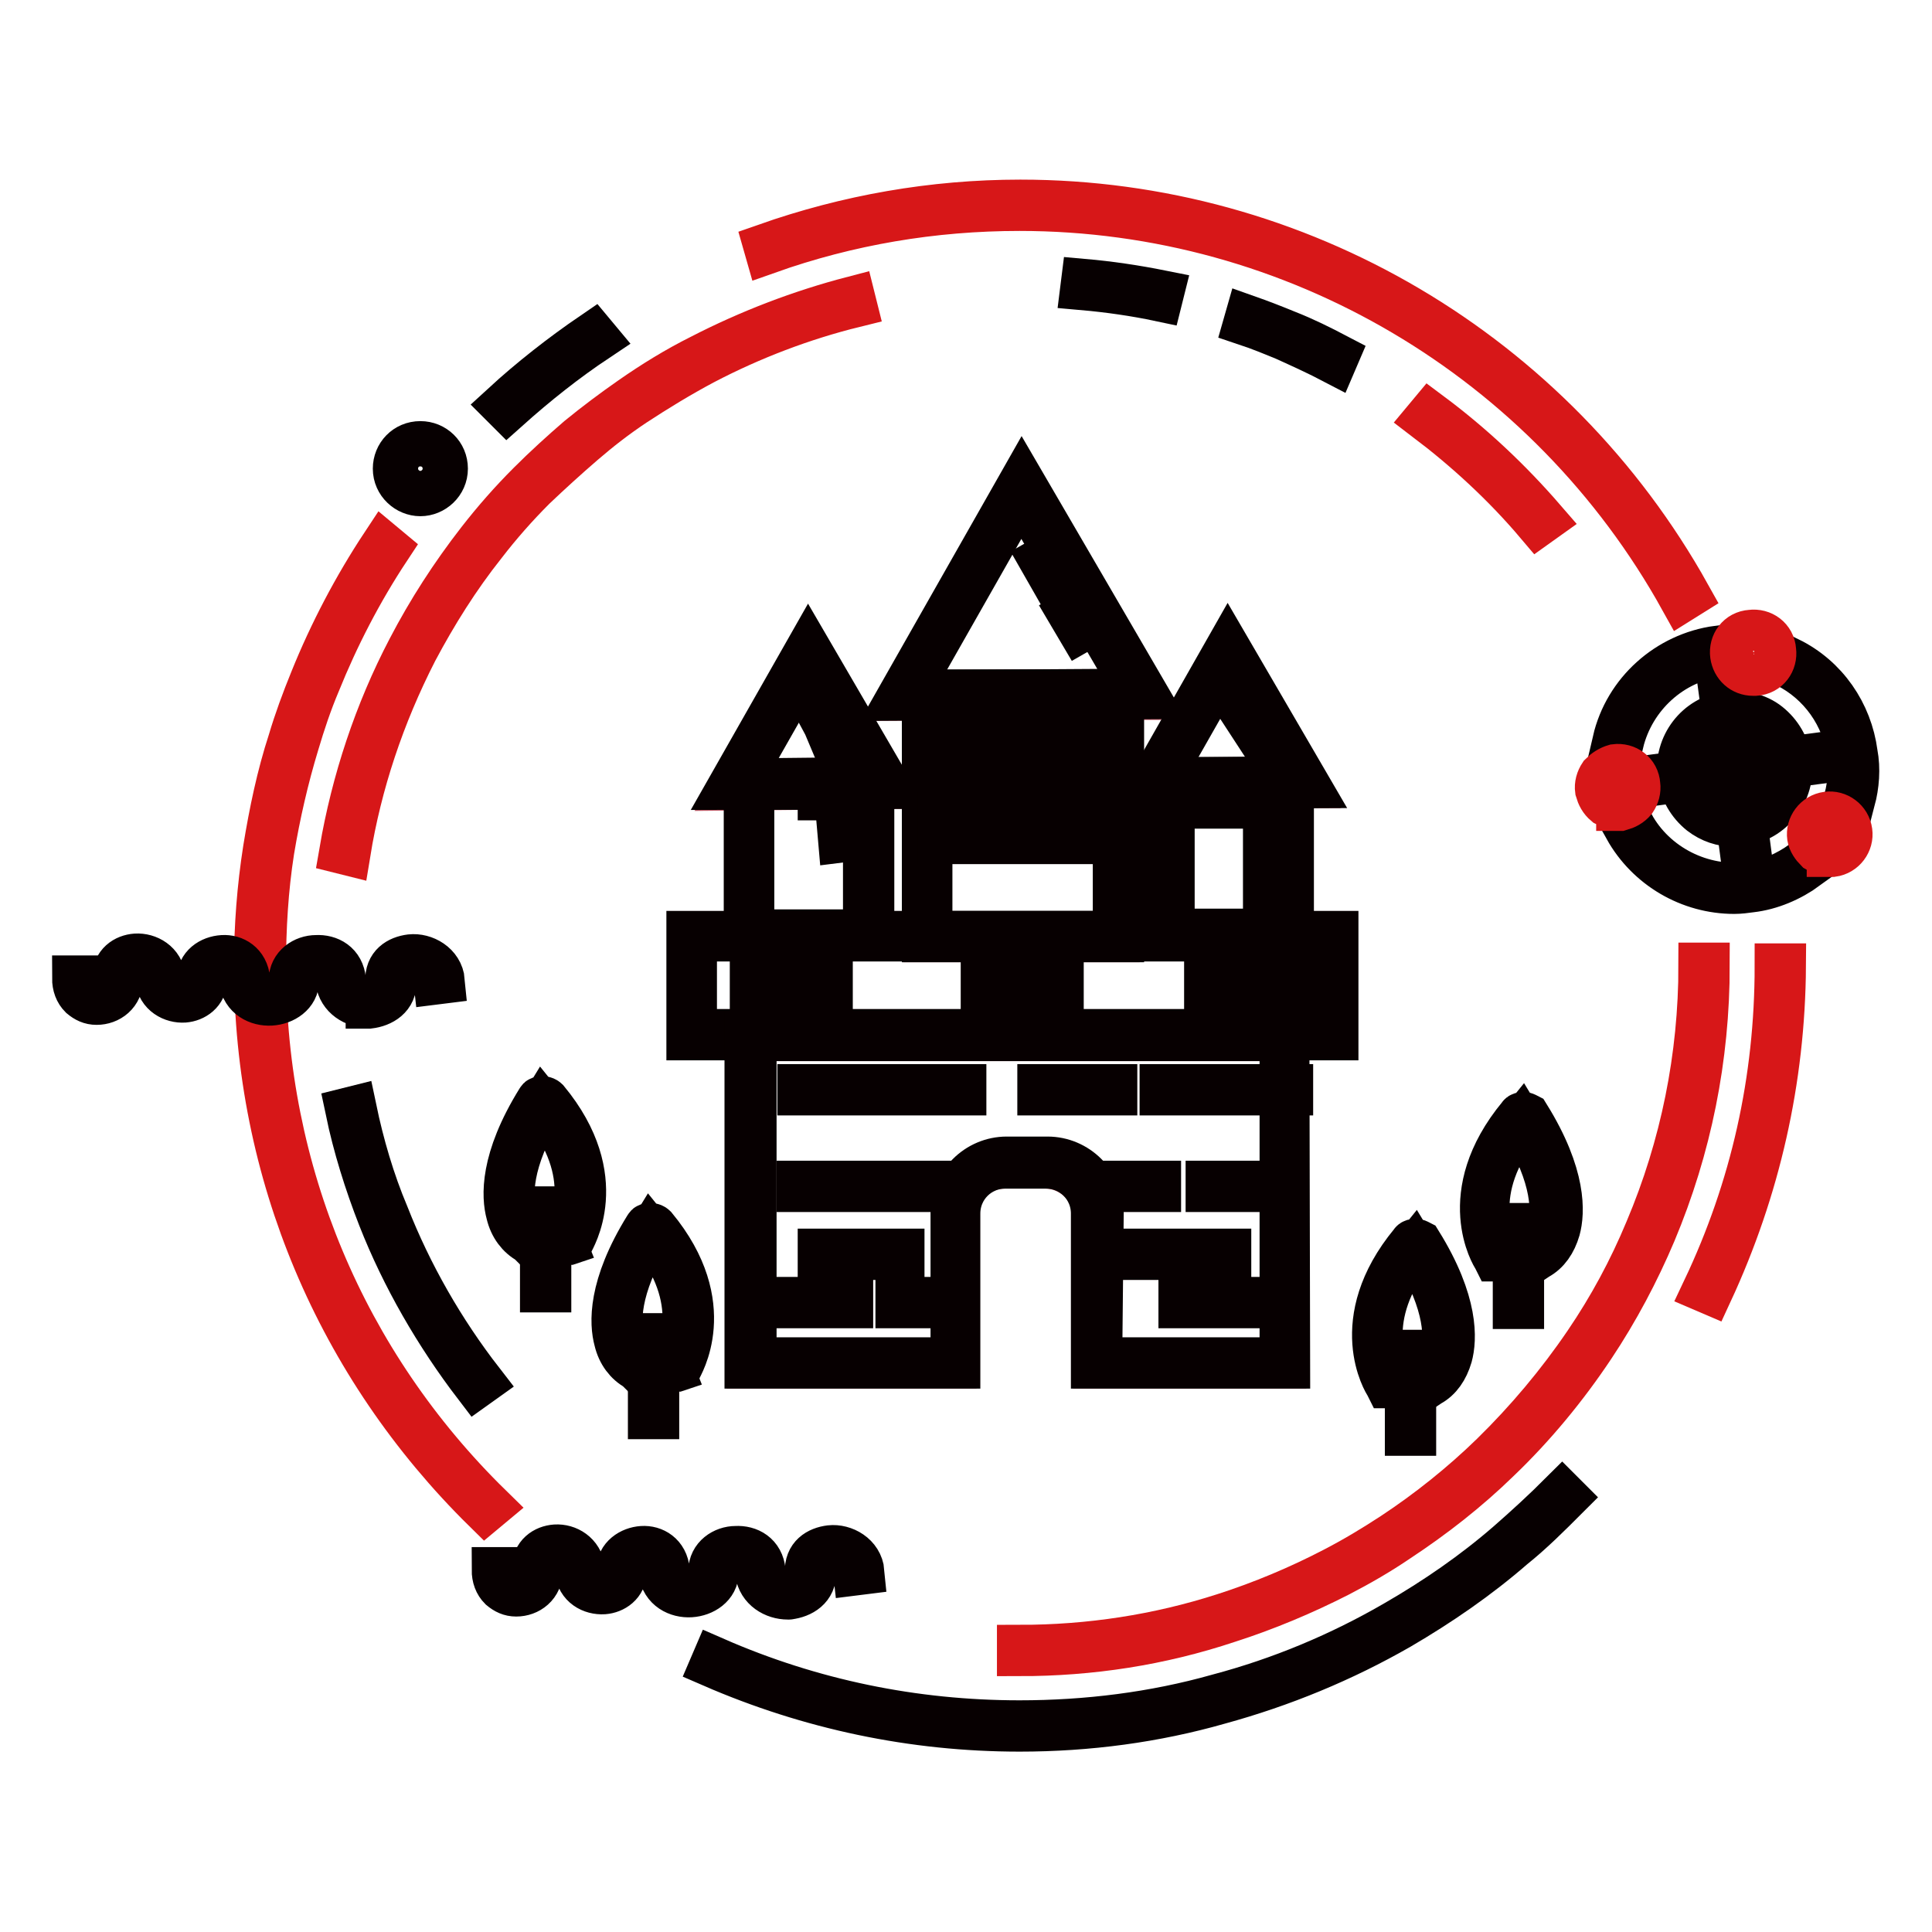 <?xml version="1.0" encoding="utf-8"?>
<!-- Svg Vector Icons : http://www.onlinewebfonts.com/icon -->
<!DOCTYPE svg PUBLIC "-//W3C//DTD SVG 1.1//EN" "http://www.w3.org/Graphics/SVG/1.1/DTD/svg11.dtd">
<svg version="1.1" xmlns="http://www.w3.org/2000/svg" xmlns:xlink="http://www.w3.org/1999/xlink" x="0px" y="0px" viewBox="0 0 256 256" enable-background="new 0 0 256 256" xml:space="preserve">
<g> <path stroke-width="6" fill-opacity="0" stroke="#eac5c6"  d="M186.9,179.3l0.1,4h-2.9c0,0-5.3-7.9,3.3-18.2c0.1-0.1,0.2-0.1,0.2,0c6.6,10.6,4.3,16.6,1.4,18.2h-1.9  M186.9,183.3v6.7 M201.2,162.5l0.1,4h-2.9c0,0-5.3-7.9,3.3-18.2c0.1-0.1,0.2-0.1,0.2,0c6.6,10.6,4.3,16.6,1.4,18.2h-1.8  M201.2,166.5v6.7 M86.7,177l-0.1,4h2.9c0,0,5.3-7.9-3.3-18.2c-0.1-0.1-0.2-0.1-0.2,0c-6.6,10.6-4.3,16.6-1.4,18.2h1.8 M86.6,181 v6.7 M72.4,160.2l-0.1,4h2.9c0,0,5.3-7.9-3.3-18.2c-0.1-0.1-0.2-0.1-0.2,0c-6.6,10.6-4.3,16.6-1.4,18.2h1.8 M72.3,164.2v6.7"/> <path stroke-width="6" fill-opacity="0" stroke="#d71718"  d="M226.6,171.2l-0.7-0.3c6.4-13.5,9.6-27.8,9.6-42.9h0.8C236.2,143.1,232.9,157.6,226.6,171.2L226.6,171.2z" /> <path stroke-width="6" fill-opacity="0" stroke="#070001"  d="M135.1,229.1c-14.1,0-27.8-2.9-40.7-8.5l0.3-0.7c12.8,5.6,26.4,8.4,40.4,8.4c8.9,0,17.8-1.1,26.3-3.5 c8.3-2.2,16.2-5.5,23.6-9.8c5.2-3,10.3-6.5,14.9-10.5c2.4-2.1,4.8-4.3,7.1-6.6l0.5,0.5c-2.3,2.3-4.6,4.6-7.1,6.6 c-4.6,4-9.7,7.5-15,10.6c-7.5,4.3-15.5,7.6-23.9,9.9C153.1,227.9,144.2,229.1,135.1,229.1z"/> <path stroke-width="6" fill-opacity="0" stroke="#d71718"  d="M64.3,200.1C44.8,180.9,34,155.3,34,128c0-5.2,0.4-10.4,1.2-15.5c0.8-4.9,1.8-9.7,3.3-14.3 c0.8-2.7,1.8-5.4,2.9-8.1c2.5-6.2,5.7-12.3,9.4-17.9l0.6,0.5c-3.7,5.6-6.8,11.6-9.3,17.8c-1.1,2.6-2,5.3-2.8,8 c-1.4,4.6-2.5,9.4-3.3,14.2c-0.8,5.1-1.1,10.3-1.1,15.4c0,27.1,10.6,52.5,30,71.5L64.3,200.1z"/> <path stroke-width="6" fill-opacity="0" stroke="#070001"  d="M67.2,54.2l-0.5-0.5c3.7-3.4,7.8-6.6,11.9-9.4l0.5,0.6C74.9,47.7,71,50.8,67.2,54.2z"/> <path stroke-width="6" fill-opacity="0" stroke="#d71718"  d="M222.9,79.4c-17.7-31.9-51.3-51.8-87.8-51.8c-11.5,0-22.7,1.9-33.4,5.7l-0.2-0.7 c10.8-3.8,22.1-5.8,33.7-5.8c36.8,0,70.6,20,88.5,52.1L222.9,79.4z"/> <path stroke-width="6" fill-opacity="0" stroke="#070001"  d="M229.8,109.2c-1.6,0-3.1-0.5-4.4-1.5c-1.5-1.2-2.5-2.9-2.8-4.9c-0.5-4,2.3-7.7,6.3-8.2 c1.9-0.2,3.9,0.2,5.4,1.4c1.5,1.2,2.5,2.9,2.8,4.9c0.5,4-2.3,7.7-6.3,8.2C230.4,109.2,230.1,109.2,229.8,109.2z M229.8,95.4 c-0.3,0-0.6,0-0.8,0.1c-3.6,0.5-6.1,3.8-5.6,7.4c0.5,3.6,3.8,6.1,7.4,5.6c1.7-0.2,3.3-1.1,4.3-2.5s1.5-3.1,1.3-4.9 C235.8,97.8,233,95.4,229.8,95.4L229.8,95.4z"/> <path stroke-width="6" fill-opacity="0" stroke="#070001"  d="M226.2,102l15.3-2l0.1,0.8l-15.3,2L226.2,102z M218.1,103.1l8.1-1.1l0.1,0.8l-8.1,1.1L218.1,103.1z"/> <path stroke-width="6" fill-opacity="0" stroke="#070001"  d="M229,98.4l0.8-0.1l2,15.3l-0.8,0.1L229,98.4z M227.9,90.3l0.8-0.1l1.1,8.1l-0.8,0.1L227.9,90.3z  M104.4,211.6c-1.8,0-3.7-1.1-4-3.2c-0.2-1.8-1.7-2.4-2.8-2.4c-1.3,0.1-2.7,0.8-2.7,2.3c0,1.8-1.7,2.9-3.4,3 c-1.7,0.1-3.6-0.8-3.9-3c-0.2-1.7-1.5-2.2-2.5-2.2c-1.1,0.1-2.4,0.8-2.4,2.1c0,1.7-1.4,2.6-2.7,2.7c-1.6,0.1-3.3-0.8-3.5-2.8 c-0.2-1.5-1.6-2.3-2.8-2.2c-1,0.1-2.1,0.7-2.1,2.1c0,2.1-1.6,3.2-3.2,3.2c-0.8,0-1.4-0.3-2-0.8c-0.6-0.6-0.9-1.4-0.9-2.4h0.8 c0,0.8,0.2,1.4,0.7,1.8c0.4,0.4,0.9,0.5,1.4,0.5c1.1,0,2.4-0.8,2.4-2.4c0-1.9,1.4-2.8,2.8-2.9c1.6-0.1,3.3,0.9,3.6,2.9 c0.2,1.5,1.5,2.2,2.7,2.1c0.9-0.1,2.1-0.6,2.1-1.9c0-1.8,1.6-2.8,3.1-2.9c1.5-0.1,3.1,0.8,3.3,2.9c0.2,1.7,1.7,2.4,3.1,2.3 c1.3-0.1,2.7-0.8,2.7-2.2c0-1.9,1.7-3,3.3-3c1.7-0.1,3.4,0.8,3.6,3c0.2,1.8,1.9,2.7,3.4,2.5c1.2-0.1,2.7-0.8,2.5-2.4 c-0.1-2.1,1.4-3,3-3.2c1.8-0.2,4,1,4.2,3.2l-0.8,0.1c-0.2-1.8-1.8-2.7-3.3-2.5c-1.1,0.1-2.4,0.8-2.3,2.4c0.1,2.1-1.6,3.1-3.3,3.3 C104.6,211.6,104.6,211.6,104.4,211.6L104.4,211.6z M48.8,133.2c-1.8,0-3.7-1.1-4-3.2c-0.2-1.8-1.6-2.4-2.8-2.4 c-1.3,0.1-2.7,0.8-2.7,2.3c0,1.8-1.7,2.9-3.4,3c-1.7,0.1-3.6-0.8-3.9-3c-0.2-1.7-1.5-2.3-2.5-2.2c-1.1,0.1-2.4,0.8-2.4,2.1 c0,1.7-1.4,2.6-2.7,2.7c-1.5,0.1-3.3-0.8-3.5-2.8c-0.2-1.5-1.6-2.3-2.8-2.2c-1,0.1-2.1,0.7-2.1,2.1c0,2.1-1.6,3.2-3.2,3.2 c-0.8,0-1.4-0.3-2-0.8c-0.6-0.6-0.9-1.4-0.9-2.4h0.8c0,0.8,0.2,1.4,0.7,1.8c0.4,0.4,0.9,0.6,1.4,0.6c1.1,0,2.4-0.8,2.4-2.4 c0-1.9,1.4-2.8,2.8-2.9c1.6-0.1,3.4,0.9,3.6,2.9c0.2,1.5,1.5,2.2,2.7,2.1c0.9-0.1,2.1-0.6,2.1-1.9c0-1.8,1.5-2.8,3.1-2.9 c1.5-0.1,3.1,0.8,3.3,2.9c0.2,1.7,1.7,2.4,3.1,2.3c1.3-0.1,2.7-0.8,2.7-2.2c0-1.9,1.7-3,3.3-3c1.7-0.1,3.4,0.8,3.6,3 c0.2,1.8,1.8,2.7,3.4,2.5c1.2-0.1,2.7-0.8,2.5-2.4c-0.1-2.1,1.4-3,3-3.2c1.8-0.2,4,1,4.2,3.2l-0.8,0.1c-0.2-1.8-1.9-2.7-3.3-2.5 c-1.1,0.1-2.4,0.8-2.3,2.4c0.1,2.1-1.6,3.1-3.3,3.3H48.8L48.8,133.2z M245.5,106l-0.8-0.2c0.5-2,0.6-4,0.4-5.9 c-0.7-5.1-3.8-9.5-8.4-11.8l0.3-0.7c4.9,2.4,8.1,7.1,8.8,12.4C246.2,101.9,246,104.1,245.5,106L245.5,106z M214.8,98.4l-0.8-0.2 c1.5-6.5,7-11.4,13.6-12.3l0.1,0.8C221.5,87.5,216.3,92.2,214.8,98.4z"/> <path stroke-width="6" fill-opacity="0" stroke="#070001"  d="M229.8,118.1c-5.9,0-11.4-3.2-14.3-8.4l0.7-0.4c3,5.5,9.3,8.7,15.6,7.9c2.6-0.3,5-1.4,7.1-2.9l0.5,0.6 c-2.2,1.6-4.8,2.7-7.4,3C231.3,118,230.5,118.1,229.8,118.1L229.8,118.1z"/> <path stroke-width="6" fill-opacity="0" stroke="#d71718"  d="M242.4,113.1c-0.6,0-1.1-0.2-1.6-0.5c-0.5-0.5-0.9-1.1-1-1.7c-0.2-1.4,0.8-2.8,2.3-3c1.4-0.2,2.8,0.8,3,2.3 c0.2,1.4-0.8,2.8-2.3,3H242.4z M242.4,108.6h-0.2c-1.1,0.2-1.7,1.1-1.6,2.1c0.1,0.5,0.3,0.9,0.8,1.2c0.4,0.3,0.9,0.5,1.4,0.4 c1.1-0.2,1.7-1.1,1.6-2.1C244.1,109.3,243.4,108.6,242.4,108.6z M214.5,107c-0.6,0-1.1-0.2-1.7-0.5c-0.6-0.5-0.9-1.1-1.1-1.8 c-0.1-0.7,0.1-1.4,0.5-2c0.5-0.5,1.1-0.9,1.8-1.1c1.5-0.2,2.9,0.8,3,2.4c0.1,0.7-0.1,1.4-0.5,2c-0.5,0.6-1.1,0.9-1.8,1.1H214.5z  M214.5,102.3h-0.2c-1.1,0.2-1.8,1.1-1.7,2.2c0.1,0.5,0.3,1,0.8,1.3c0.4,0.3,0.9,0.5,1.4,0.4c1.1-0.2,1.8-1.1,1.7-2.2 C216.3,103.1,215.5,102.3,214.5,102.3z M232.3,89.2c-1.4,0-2.5-1-2.7-2.4c-0.2-1.5,0.8-2.9,2.4-3c1.5-0.2,2.9,0.8,3,2.4 c0.2,1.5-0.8,2.9-2.4,3H232.3z M232.3,84.6H232c-1.1,0.2-1.8,1.1-1.7,2.2c0.2,1.1,1.1,1.8,2.2,1.7c1.1-0.2,1.8-1.1,1.7-2.2 C234.1,85.3,233.2,84.6,232.3,84.6z"/> <path stroke-width="6" fill-opacity="0" stroke="#070001"  d="M176.8,47.9c-2.1-1.1-4.3-2.1-6.5-3.1c-1.7-0.7-3.4-1.4-5.2-2l0.2-0.7c1.7,0.6,3.5,1.3,5.2,2 c2.3,0.9,4.5,2,6.6,3.1L176.8,47.9L176.8,47.9z M153.7,39.6c-3.3-0.7-6.8-1.2-10.2-1.5l0.1-0.8c3.4,0.3,6.8,0.8,10.3,1.5 L153.7,39.6L153.7,39.6z"/> <path stroke-width="6" fill-opacity="0" stroke="#d71718"  d="M46.1,113l-0.8-0.2c1.6-9.3,4.6-18.4,9-26.8c2.6-5,5.7-9.8,9.2-14.3c2.1-2.7,4.3-5.2,6.7-7.6 c2.1-2.1,4.3-4.1,6.5-6c2.2-1.8,4.6-3.6,6.9-5.2c3-2.1,6.1-4,9.3-5.6c6.4-3.3,13.2-5.9,20.1-7.7l0.2,0.8c-6.9,1.7-13.7,4.3-20,7.6 c-3.2,1.7-6.3,3.6-9.2,5.5c-2.4,1.6-4.6,3.3-6.8,5.2c-2.2,1.9-4.4,3.9-6.5,5.9c-2.4,2.4-4.6,4.9-6.6,7.5c-3.5,4.4-6.5,9.2-9.1,14.1 C50.6,94.8,47.6,103.8,46.1,113L46.1,113z"/> <path stroke-width="6" fill-opacity="0" stroke="#070001"  d="M63.1,183.6c-5.2-6.8-9.6-14.4-12.7-22.3c-1.8-4.6-3.3-9.4-4.3-14.2l0.8-0.2c1,4.8,2.4,9.6,4.3,14.1 c3.1,7.9,7.4,15.4,12.6,22.1L63.1,183.6z"/> <path stroke-width="6" fill-opacity="0" stroke="#d71718"  d="M135.1,219.1v-0.8c9.3,0,18.4-1.4,27.1-4.2c5-1.6,10-3.7,14.6-6.1c2.7-1.4,5.2-2.9,7.8-4.6 c4.7-3.1,9.2-6.7,13.2-10.6c4.6-4.5,8.8-9.5,12.4-14.8c3.2-4.7,5.9-9.7,8.1-15c4.7-11.1,7.1-23,7.1-35.1h0.8 c0,12.3-2.4,24.2-7.1,35.4c-2.2,5.2-4.9,10.3-8.1,15.1c-3.6,5.4-7.8,10.5-12.5,15c-4.1,4-8.6,7.5-13.3,10.6 c-2.5,1.7-5.1,3.2-7.8,4.6c-4.7,2.4-9.7,4.5-14.7,6.1C153.7,217.7,144.5,219.1,135.1,219.1L135.1,219.1z M203.8,69.4 c-4.4-5.2-9.4-9.8-14.8-13.9l0.5-0.6c5.5,4.1,10.5,8.8,15,14L203.8,69.4z"/> <path stroke-width="6" fill-opacity="0" stroke="#070001"  d="M55.7,65.4c-1.7,0-3.3-1.4-3.3-3.3c0-1.8,1.4-3.3,3.3-3.3c1.8,0,3.3,1.4,3.3,3.3C59,64,57.4,65.4,55.7,65.4 z M55.7,59.7c-1.4,0-2.5,1.1-2.5,2.5c0,1.4,1.1,2.5,2.5,2.5c1.4,0,2.5-1.1,2.5-2.5C58.2,60.8,57.1,59.7,55.7,59.7z"/> <path stroke-width="6" fill-opacity="0" stroke="#be5865"  d="M170.1,137.6H99.3V181h27.1v-19.8c0-3.6,3-6.7,6.7-6.7h5.4c3.6,0,6.7,3,6.7,6.7V181h24.9L170.1,137.6 L170.1,137.6z M99.9,128.6h9.5v4.6h-9.5V128.6z M130.6,128.6h9.5v4.6h-9.5V128.6z M160.1,128.4h9.5v4.6h-9.5V128.4z M119.5,92.5 L135.2,65l16,27.4L119.5,92.5z M122.6,92.5H148v32h-25.3V92.5z M97.2,104.4l9.7-17.2l10,17L97.2,104.4z"/> <path stroke-width="6" fill-opacity="0" stroke="#be5865"  d="M99.1,104.3h15.8v20H99.1V104.3z M152.8,104.2l9.7-17.1l10,17L152.8,104.2z M154.7,104.2h15.8v20h-15.8 V104.2z M125.5,95.8h1.5v8.4h-1.5V95.8z M129.9,95.8h1.5v8.4h-1.5V95.8z M134.4,95.8h1.5v8.4h-1.5V95.8z M138.9,95.8h1.5v8.4h-1.5 V95.8z M143.3,95.8h1.5v8.4h-1.5V95.8z"/> <path stroke-width="6" fill-opacity="0" stroke="#070001"  d="M177,137.5H91.3v-13.8h85.7L177,137.5L177,137.5z M92,136.7h84.1v-12.3H92V136.7z M106,144h8.8v0.8H106V144 z M119,144h8.7v0.8H119V144z M137.8,144h9.9v0.8h-9.9V144z M154,144h6.4v0.8H154V144z M165.1,144h5.9v0.8h-5.9V144z M105.9,156.8 h7.4v0.8h-7.4V156.8z M118.8,156.8h7.8v0.8h-7.8V156.8z M147.7,156.8h5.8v0.8h-5.8V156.8z M160.1,156.8h7.2v0.8h-7.2V156.8z  M150,165.8h12.8v0.8H150V165.8z M108.7,165.8h10.8v0.8h-10.8V165.8z M103.3,172.2h9.4v0.8h-9.4V172.2z M119,172.2h6.1v0.8H119 V172.2z M156.5,172.2h7.7v0.8h-7.7V172.2z"/> <path stroke-width="6" fill-opacity="0" stroke="#070001"  d="M170.6,181h-25.7v-20.2c0-3.5-2.8-6.3-6.3-6.3h-5.4c-3.5,0-6.3,2.8-6.3,6.3V181H99v-44.2h71.5L170.6,181 L170.6,181z M145.7,180.2h24.2v-42.6h-70v42.6h26.4v-19.5c0-3.9,3.2-7.1,7.1-7.1h5.4c3.9,0,7.1,3.2,7.1,7.1L145.7,180.2 L145.7,180.2z M110,133.1H99.7v-5.3H110L110,133.1L110,133.1z M100.5,132.3h8.7v-3.8h-8.7V132.3z M140.6,133.1h-10.3v-5.3h10.3 V133.1z M131.1,132.3h8.7v-3.8h-8.7V132.3z M170.2,132.9h-10.3v-5.3h10.3V132.9z M160.7,132.1h8.7v-3.8h-8.7V132.1z M119.1,92.5 l16.3-28.7L152,92.3L119.1,92.5z M135.3,65.4l-15,26.4l30.3-0.2L135.3,65.4z"/> <path stroke-width="6" fill-opacity="0" stroke="#070001"  d="M148.6,124.5h-26.1V91.7h26.1V124.5z M123.2,123.7h24.6V92.5h-24.6V123.7z M96.7,104.3L107.1,86l10.6,18.2 L96.7,104.3z M107.1,87.5l-9.1,16l18.4-0.2L107.1,87.5z"/> <path stroke-width="6" fill-opacity="0" stroke="#070001"  d="M115.4,124.3H98.9v-20.8h16.6V124.3z M99.6,123.5h15.1v-19.2H99.6V123.5z M152.3,104.2l10.4-18.3l10.6,18.2 L152.3,104.2z M162.7,87.4l-9.1,16l18.4-0.2L162.7,87.4z"/> <path stroke-width="6" fill-opacity="0" stroke="#070001"  d="M171.1,124.1h-16.6v-20.8h16.6V124.1z M155.3,123.4h15v-19.2h-15V123.4z"/> <path stroke-width="6" fill-opacity="0" stroke="#070001"  d="M127.4,104.3h-2.3v-9.2h2.3V104.3z M126,103.5h0.8v-7.7H126V103.5z M131.9,104.3h-2.3v-9.2h2.3V104.3z  M130.5,103.5h0.8v-7.7h-0.8V103.5z M136.4,104.3h-2.3v-9.2h2.3V104.3z M135,103.5h0.8v-7.7H135V103.5z M140.9,104.3h-2.3v-9.2h2.3 V104.3z M139.4,103.5h0.8v-7.7h-0.8V103.5z M145.4,104.3h-2.3v-9.2h2.3V104.3z M143.9,103.5h0.8v-7.7h-0.8V103.5z"/> <path stroke-width="6" fill-opacity="0" stroke="#070001"  d="M126.9,111.5h-2.3v-3.6h2.3V111.5z M125.4,110.7h0.8v-2.1h-0.8V110.7z M131.4,111.5h-2.3v-3.6h2.3V111.5z  M129.9,110.7h0.8v-2.1h-0.8V110.7z M135.9,111.5h-2.3v-3.6h2.3V111.5z M134.4,110.7h0.8v-2.1h-0.8V110.7z M140.4,111.5h-2.3v-3.6 h2.3V111.5z M138.8,110.7h0.8v-2.1h-0.8V110.7z M144.8,111.5h-2.3v-3.6h2.3V111.5z M143.3,110.7h0.8v-2.1h-0.8V110.7z"/> <path stroke-width="6" fill-opacity="0" stroke="#070001"  d="M159.4,106h6.3v0.8h-6.3V106z M167.3,106h1.4v0.8h-1.4V106z M167.7,108.9h0.8v5.9h-0.8V108.9z M167.7,115.9 h0.8v1.6h-0.8V115.9z M166.8,97.6l-3-4.6l0.7-0.5l3,4.6L166.8,97.6z M167.5,98.6l0.7-0.3l0.7,1.4l-0.7,0.3L167.5,98.6z M138,74.2 l0.7-0.4l3.2,5.6l-0.7,0.4L138,74.2z M141.8,81.3l0.7-0.4l1.3,2.2l-0.7,0.4L141.8,81.3z M106.8,91.2l0.7-0.4l2.1,3.9l-0.7,0.4 L106.8,91.2z M109.6,96.5l0.7-0.3l0.8,1.9l-0.7,0.3L109.6,96.5z M112.2,107.4h-0.8v-1.7h-2.7V105h3.5V107.4z M111.2,109l0.8-0.1 l0.2,2.3l-0.8,0.1L111.2,109z"/> <path stroke-width="6" fill-opacity="0" stroke="#070001"  d="M89.7,181.4h-5.2l-0.1-0.1c-1.3-0.7-2.3-2-2.7-3.7c-0.6-2.2-0.9-7.1,4-15c0.1-0.2,0.2-0.2,0.5-0.2 c0.2,0,0.4,0.1,0.5,0.2c8.6,10.4,3.3,18.5,3.3,18.7L89.7,181.4z M87,180.6h2.3c0.7-1.2,4.3-8.2-3.1-17.3 c-4.6,7.5-4.3,12.1-3.8,14.1c0.4,1.5,1.2,2.7,2.3,3.2h1.6l0.1-3.6h0.8L87,180.6z"/> <path stroke-width="6" fill-opacity="0" stroke="#070001"  d="M86.2,181H87v6.7h-0.8V181z"/> <path stroke-width="6" fill-opacity="0" stroke="#070001"  d="M75.4,164.6h-5.2l-0.1-0.1c-1.3-0.7-2.3-2-2.7-3.7c-0.6-2.2-0.9-7.1,4-15c0.1-0.2,0.2-0.2,0.5-0.2 c0.2,0,0.4,0.1,0.5,0.2c8.6,10.4,3.3,18.5,3.3,18.7L75.4,164.6z M72.7,163.8H75c0.7-1.2,4.3-8.2-3.1-17.3 c-4.6,7.5-4.3,12.1-3.8,14.1c0.4,1.5,1.2,2.7,2.3,3.2h1.6l0.1-3.6h0.8L72.7,163.8z"/> <path stroke-width="6" fill-opacity="0" stroke="#070001"  d="M71.9,164.2h0.8v6.7h-0.8V164.2z"/> <path stroke-width="6" fill-opacity="0" stroke="#070001"  d="M189.1,183.6h-5.2l-0.1-0.2c-0.1-0.1-5.3-8.3,3.3-18.7c0.1-0.2,0.3-0.2,0.5-0.2c0.2,0,0.3,0.1,0.5,0.2 c4.9,7.9,4.6,12.8,4,15c-0.5,1.7-1.4,3-2.7,3.7L189.1,183.6L189.1,183.6z M187.3,182.8h1.6c1.1-0.6,1.9-1.7,2.3-3.2 c0.5-2.1,0.8-6.6-3.8-14.1c-7.3,9-3.8,16.2-3.1,17.3h2.3l-0.1-3.6h0.8L187.3,182.8L187.3,182.8z"/> <path stroke-width="6" fill-opacity="0" stroke="#070001"  d="M186.5,183.2h0.8v6.7h-0.8V183.2z"/> <path stroke-width="6" fill-opacity="0" stroke="#070001"  d="M203.4,166.8h-5.2l-0.1-0.2c-0.1-0.1-5.3-8.3,3.3-18.7c0.1-0.2,0.3-0.2,0.5-0.2c0.2,0,0.3,0.1,0.5,0.2 c4.9,7.9,4.6,12.8,4,15c-0.5,1.7-1.4,3-2.7,3.7L203.4,166.8L203.4,166.8z M201.5,166h1.6c1.1-0.6,1.9-1.7,2.3-3.2 c0.5-2.1,0.8-6.6-3.8-14.1c-7.4,9.1-3.8,16.2-3.1,17.3h2.3l-0.1-3.6h0.8L201.5,166L201.5,166z"/> <path stroke-width="6" fill-opacity="0" stroke="#070001"  d="M200.8,166.4h0.8v6.7h-0.8V166.4z"/></g>
</svg>